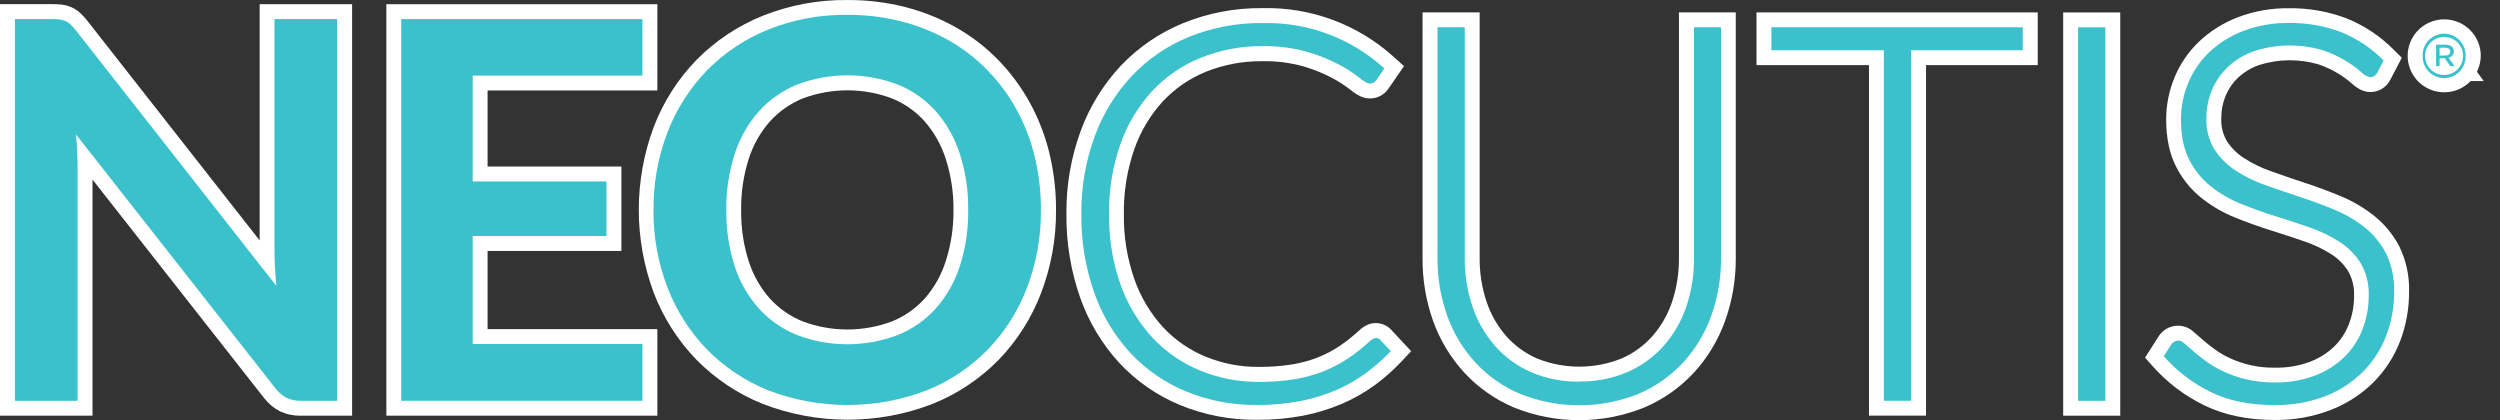 <svg xmlns="http://www.w3.org/2000/svg" xmlns:xlink="http://www.w3.org/1999/xlink" width="119px" height="20px" viewBox="0 0 119 20"><rect x="0" y="0" width="119" height="20" fill="#333333" stroke="none"/><title>6BFF95F9-97C0-4140-8BE0-2C82F463D175@1x</title><g id="Home-Page" stroke="none" stroke-width="1" fill="none" fill-rule="evenodd"><g transform="translate(-230, -3265)" fill-rule="nonzero" id="Treatment-Options"><g transform="translate(-465, 2229)"><g id="Treatments" transform="translate(695, 168)"><g id="An-FDA-approved,-dou-Copy-3" transform="translate(0, 854)"><g id="product-logo-07" transform="translate(0, 14)"><path d="M2.856,0.933 C2.953,0.943 3.048,0.969 3.136,1.009 C3.219,1.05 3.295,1.103 3.362,1.167 C3.452,1.254 3.535,1.348 3.613,1.446 L13.155,13.61 C13.129,13.319 13.108,13.03 13.092,12.745 C13.075,12.46 13.066,12.195 13.066,11.952 L13.066,0.907 L16.05,0.907 L16.05,19.077 L14.313,19.077 C14.081,19.082 13.85,19.034 13.639,18.937 C13.435,18.829 13.256,18.677 13.117,18.493 L3.617,6.4 C3.643,6.667 3.662,6.934 3.674,7.197 C3.687,7.46 3.692,7.703 3.692,7.92 L3.692,19.077 L0.71,19.077 L0.71,0.909 L2.485,0.909 C2.609,0.908 2.733,0.914 2.856,0.928" id="Path" fill="#FFFFFF"></path><polygon id="Path" fill="#FFFFFF" points="30.58 0.909 30.58 3.598 22.499 3.598 22.499 8.636 28.868 8.636 28.868 11.236 22.499 11.236 22.499 16.376 30.58 16.376 30.58 19.077 19.099 19.077 19.099 0.909 30.58 0.909"></polygon><path d="M12.36,11.445 L4.176,1.013 C4.078,0.885 3.972,0.765 3.856,0.654 C3.733,0.534 3.591,0.435 3.436,0.36 C3.28,0.287 3.113,0.24 2.942,0.22 C2.791,0.204 2.639,0.196 2.488,0.196 L0,0.196 L0,19.786 L4.403,19.786 L4.403,8.548 L12.566,18.941 C12.771,19.209 13.033,19.427 13.332,19.582 C13.64,19.723 13.975,19.793 14.313,19.786 L16.76,19.786 L16.76,0.201 L12.36,0.201 L12.36,11.445 Z M13.781,1.617 L15.344,1.617 L15.344,18.368 L14.317,18.368 C14.193,18.375 14.069,18.355 13.954,18.308 C13.844,18.247 13.749,18.163 13.674,18.062 L2.678,4.057 L2.911,6.467 C2.935,6.722 2.953,6.977 2.964,7.232 C2.975,7.486 2.984,7.713 2.984,7.92 L2.984,18.368 L1.419,18.368 L1.419,1.617 L2.485,1.617 C2.581,1.617 2.677,1.621 2.772,1.631 L2.772,1.631 C2.79,1.632 2.808,1.635 2.825,1.641 L2.825,1.641 C2.845,1.652 2.863,1.666 2.879,1.683 C2.944,1.745 3.004,1.813 3.058,1.885 L14.072,15.923 L13.866,13.546 C13.842,13.266 13.821,12.987 13.805,12.697 C13.788,12.436 13.781,12.183 13.781,11.948 L13.781,1.617 Z" id="Shape" fill="#FFFFFF"></path><polygon id="Path" fill="#FFFFFF" points="23.209 11.945 29.579 11.945 29.579 7.927 23.209 7.927 23.209 4.306 31.29 4.306 31.29 0.201 18.391 0.201 18.391 19.786 31.29 19.786 31.29 15.667 23.209 15.667"></polygon><path d="M49.014,4.877 C48.609,4.142 48.108,3.463 47.522,2.86 C46.935,2.257 46.266,1.74 45.535,1.322 C44.777,0.892 43.965,0.563 43.121,0.343 C42.213,0.111 41.279,-0.004 40.342,0.001 C38.961,-0.015 37.591,0.24 36.308,0.75 C35.125,1.227 34.052,1.941 33.156,2.847 C32.27,3.761 31.578,4.844 31.122,6.031 C30.168,8.584 30.168,11.394 31.122,13.947 C31.579,15.134 32.27,16.216 33.156,17.129 C34.052,18.037 35.124,18.751 36.308,19.227 C38.907,20.229 41.788,20.229 44.387,19.227 C45.571,18.752 46.643,18.038 47.536,17.129 C48.418,16.215 49.105,15.132 49.558,13.946 C50.038,12.683 50.278,11.341 50.267,9.99 C50.27,9.079 50.164,8.17 49.95,7.284 C49.745,6.444 49.43,5.635 49.014,4.877 L49.014,4.877 Z M45.012,12.448 C44.804,13.1 44.464,13.701 44.012,14.216 C43.583,14.688 43.053,15.058 42.461,15.298 C41.091,15.812 39.579,15.812 38.209,15.298 C37.615,15.058 37.082,14.688 36.65,14.216 C36.197,13.704 35.855,13.104 35.645,12.454 C35.391,11.661 35.267,10.833 35.28,10 C35.267,9.167 35.391,8.338 35.645,7.545 C35.856,6.892 36.199,6.29 36.652,5.775 C37.083,5.301 37.615,4.928 38.209,4.686 C39.579,4.171 41.091,4.171 42.461,4.686 C43.054,4.927 43.583,5.299 44.011,5.774 C44.462,6.29 44.802,6.893 45.012,7.545 C45.268,8.336 45.394,9.162 45.385,9.993 C45.395,10.826 45.269,11.656 45.012,12.448 L45.012,12.448 Z" id="Shape" fill="#FFFFFF"></path><path d="M66.199,15.673 C65.896,15.367 65.43,15.29 65.045,15.482 C64.954,15.529 64.868,15.584 64.788,15.647 L64.75,15.681 C64.444,15.967 64.116,16.23 63.77,16.467 C63.444,16.684 63.097,16.867 62.733,17.012 C62.335,17.167 61.921,17.279 61.499,17.348 C60.974,17.43 60.444,17.468 59.912,17.464 C59.041,17.471 58.178,17.304 57.373,16.971 C56.609,16.654 55.922,16.178 55.358,15.573 C54.759,14.915 54.298,14.144 54.001,13.305 C53.65,12.302 53.479,11.245 53.497,10.182 C53.482,9.132 53.65,8.088 53.995,7.096 C54.289,6.256 54.751,5.483 55.351,4.824 C55.927,4.211 56.628,3.729 57.408,3.412 C58.259,3.072 59.17,2.902 60.087,2.913 C60.746,2.899 61.404,2.982 62.039,3.159 C62.512,3.296 62.971,3.481 63.407,3.71 C63.702,3.866 63.983,4.046 64.248,4.25 C64.623,4.554 64.903,4.684 65.186,4.684 C65.544,4.696 65.884,4.523 66.085,4.227 L66.831,3.147 L66.363,2.727 C64.651,1.169 62.403,0.33 60.087,0.387 C58.793,0.373 57.509,0.617 56.311,1.104 C55.191,1.562 54.181,2.253 53.348,3.131 C52.511,4.029 51.861,5.086 51.438,6.238 C50.977,7.501 50.748,8.836 50.762,10.181 C50.747,11.537 50.968,12.886 51.415,14.167 C51.821,15.319 52.456,16.378 53.282,17.279 C54.092,18.146 55.079,18.83 56.176,19.284 C57.34,19.759 58.587,19.997 59.844,19.983 C60.572,19.988 61.299,19.923 62.015,19.789 C62.646,19.668 63.263,19.48 63.855,19.229 C64.407,18.995 64.93,18.7 65.416,18.349 C65.885,18.007 66.321,17.622 66.719,17.199 L67.171,16.716 L66.216,15.692 L66.199,15.673 Z" id="Path" fill="#FFFFFF"></path><path d="M79.918,12.292 C79.923,13.001 79.811,13.706 79.586,14.379 C79.385,14.978 79.067,15.53 78.65,16.005 C78.243,16.46 77.742,16.822 77.182,17.065 C75.893,17.582 74.453,17.582 73.163,17.065 C72.603,16.82 72.102,16.456 71.695,15.998 C71.281,15.522 70.965,14.969 70.764,14.371 C70.538,13.698 70.425,12.993 70.432,12.283 L70.432,0.589 L67.714,0.589 L67.714,12.292 C67.706,13.31 67.876,14.322 68.217,15.281 C68.544,16.191 69.049,17.027 69.702,17.74 C70.365,18.455 71.172,19.021 72.071,19.4 C74.056,20.2 76.274,20.2 78.259,19.4 C79.157,19.02 79.964,18.455 80.627,17.742 C81.281,17.028 81.786,16.191 82.113,15.28 C82.457,14.321 82.629,13.31 82.623,12.292 L82.623,0.589 L79.918,0.589 L79.918,12.292 Z" id="Path" fill="#FFFFFF"></path><polygon id="Path" fill="#FFFFFF" points="83.609 3.1 88.963 3.1 88.963 19.784 91.679 19.784 91.679 3.1 96.995 3.1 96.995 0.591 83.609 0.591"></polygon><rect id="Rectangle" fill="#FFFFFF" x="98.208" y="0.592" width="2.716" height="19.195"></rect><path d="M113.005,10.269 C112.519,9.884 111.981,9.569 111.407,9.332 C110.847,9.101 110.28,8.89 109.714,8.704 C109.148,8.518 108.593,8.331 108.086,8.145 C107.637,7.99 107.209,7.782 106.811,7.524 C106.488,7.316 106.212,7.044 106.002,6.723 C105.807,6.387 105.714,6.002 105.733,5.614 C105.731,5.255 105.801,4.898 105.937,4.566 C106.071,4.239 106.272,3.944 106.528,3.7 C106.814,3.435 107.152,3.23 107.52,3.099 C108.443,2.804 109.434,2.792 110.364,3.064 C110.699,3.179 111.021,3.331 111.323,3.516 C111.537,3.648 111.74,3.797 111.93,3.962 C112.127,4.139 112.435,4.381 112.826,4.381 C113.233,4.383 113.606,4.152 113.784,3.787 L114.326,2.751 L113.958,2.383 C113.321,1.736 112.558,1.225 111.717,0.882 C110.84,0.546 109.907,0.38 108.968,0.392 C108.129,0.379 107.294,0.526 106.51,0.826 C105.822,1.09 105.194,1.486 104.66,1.993 C104.16,2.475 103.766,3.055 103.503,3.697 C103.243,4.329 103.11,5.005 103.11,5.687 C103.11,6.557 103.265,7.305 103.57,7.909 C103.858,8.488 104.268,9 104.77,9.409 C105.257,9.799 105.798,10.116 106.377,10.35 C106.921,10.572 107.498,10.778 108.076,10.961 C108.627,11.133 109.172,11.312 109.7,11.495 C110.147,11.646 110.574,11.85 110.973,12.103 C111.296,12.308 111.569,12.582 111.773,12.906 C111.974,13.263 112.071,13.669 112.053,14.079 C112.058,14.546 111.972,15.01 111.801,15.445 C111.645,15.847 111.403,16.21 111.092,16.51 C110.756,16.827 110.359,17.072 109.925,17.231 C109.398,17.422 108.84,17.514 108.279,17.501 C107.541,17.513 106.81,17.357 106.14,17.047 C105.895,16.934 105.66,16.797 105.44,16.64 C105.22,16.479 105.032,16.331 104.88,16.2 C104.727,16.068 104.564,15.92 104.45,15.828 C104.224,15.599 103.909,15.481 103.589,15.507 C103.268,15.532 102.975,15.697 102.788,15.958 L102.764,15.989 L102.105,17.023 L102.459,17.423 C103.148,18.201 103.983,18.836 104.917,19.292 C105.86,19.752 106.985,19.991 108.264,19.991 C109.178,20.003 110.087,19.842 110.941,19.515 C111.699,19.222 112.389,18.777 112.968,18.207 C113.524,17.651 113.958,16.984 114.241,16.25 C114.53,15.497 114.676,14.696 114.672,13.89 C114.694,13.144 114.535,12.404 114.209,11.733 C113.914,11.166 113.504,10.668 113.005,10.269 L113.005,10.269 Z" id="Path" fill="#FFFFFF"></path><path d="M117.904,3.415 C118.021,3.178 118.083,2.917 118.085,2.653 C118.083,1.822 117.491,1.108 116.673,0.952 C115.855,0.795 115.04,1.239 114.73,2.011 C114.42,2.783 114.702,3.665 115.401,4.116 C116.101,4.567 117.023,4.459 117.6,3.86 L118.225,3.86 L117.904,3.415 Z" id="Path" fill="#FFFFFF"></path><path d="M46.085,9.993 C46.099,9.083 45.962,8.177 45.682,7.31 C45.444,6.568 45.057,5.882 44.544,5.294 C44.046,4.74 43.428,4.306 42.737,4.025 C41.193,3.439 39.487,3.439 37.943,4.025 C37.25,4.306 36.63,4.74 36.129,5.294 C35.61,5.88 35.219,6.567 34.977,7.31 C34.697,8.177 34.56,9.083 34.574,9.993 C34.559,10.904 34.694,11.811 34.973,12.678 C35.213,13.42 35.605,14.105 36.124,14.688 C36.627,15.238 37.247,15.668 37.938,15.947 C39.482,16.534 41.189,16.534 42.733,15.947 C43.423,15.669 44.041,15.238 44.54,14.688 C45.056,14.104 45.446,13.419 45.685,12.678 C45.964,11.811 46.1,10.904 46.085,9.993 M49.547,9.993 C49.56,11.257 49.336,12.511 48.887,13.693 C48.47,14.791 47.834,15.794 47.018,16.64 C46.194,17.481 45.204,18.142 44.11,18.581 C41.683,19.511 38.997,19.511 36.57,18.581 C35.475,18.141 34.483,17.48 33.656,16.64 C32.836,15.794 32.196,14.792 31.775,13.693 C31.321,12.512 31.094,11.257 31.107,9.993 C31.095,8.729 31.321,7.473 31.775,6.292 C32.196,5.194 32.836,4.192 33.656,3.346 C34.483,2.506 35.475,1.845 36.57,1.406 C37.766,0.928 39.045,0.691 40.334,0.707 C41.212,0.701 42.088,0.809 42.939,1.027 C43.723,1.229 44.476,1.533 45.18,1.932 C45.855,2.317 46.471,2.795 47.013,3.352 C47.554,3.909 48.018,4.537 48.391,5.219 C48.776,5.923 49.066,6.675 49.254,7.456 C49.454,8.287 49.553,9.139 49.549,9.993" id="Shape" fill="#FFFFFF"></path><path d="M65.486,16.086 C65.565,16.086 65.64,16.117 65.696,16.173 L66.2,16.714 C65.834,17.105 65.431,17.459 64.997,17.774 C64.555,18.095 64.078,18.365 63.575,18.579 C63.029,18.81 62.459,18.983 61.876,19.095 C61.206,19.221 60.525,19.282 59.844,19.277 C58.681,19.291 57.527,19.072 56.451,18.631 C55.446,18.216 54.543,17.59 53.801,16.797 C53.039,15.966 52.454,14.989 52.083,13.925 C51.662,12.722 51.456,11.455 51.473,10.181 C51.46,8.921 51.675,7.67 52.109,6.487 C52.498,5.422 53.098,4.446 53.872,3.616 C54.636,2.81 55.562,2.177 56.591,1.757 C57.703,1.307 58.893,1.083 60.093,1.098 C62.235,1.041 64.315,1.816 65.896,3.258 L65.507,3.825 C65.436,3.927 65.316,3.984 65.192,3.976 C65.091,3.976 64.927,3.883 64.701,3.696 C64.405,3.466 64.089,3.262 63.757,3.086 C63.277,2.833 62.773,2.629 62.251,2.477 C61.55,2.277 60.822,2.183 60.093,2.197 C59.082,2.187 58.079,2.377 57.141,2.756 C56.268,3.111 55.482,3.651 54.839,4.339 C54.172,5.068 53.66,5.924 53.334,6.856 C52.96,7.925 52.777,9.052 52.793,10.185 C52.775,11.331 52.96,12.471 53.341,13.553 C53.669,14.48 54.18,15.333 54.844,16.06 C55.477,16.738 56.247,17.273 57.104,17.63 C57.996,17.998 58.953,18.184 59.918,18.177 C60.489,18.182 61.059,18.14 61.623,18.051 C62.094,17.974 62.556,17.848 63.001,17.673 C63.412,17.51 63.805,17.304 64.172,17.058 C64.55,16.801 64.908,16.515 65.242,16.204 C65.281,16.172 65.323,16.145 65.368,16.123 C65.407,16.102 65.45,16.091 65.494,16.091" id="Path" fill="#FFFFFF"></path><path d="M75.165,18.16 C75.954,18.173 76.737,18.02 77.462,17.711 C78.118,17.427 78.704,17.005 79.181,16.474 C79.662,15.93 80.03,15.297 80.264,14.61 C80.516,13.863 80.641,13.08 80.635,12.292 L80.635,1.298 L81.92,1.298 L81.92,12.292 C81.927,13.227 81.769,14.157 81.453,15.038 C81.159,15.861 80.704,16.616 80.113,17.261 C79.517,17.902 78.792,18.41 77.985,18.75 C76.179,19.472 74.165,19.472 72.359,18.75 C71.552,18.411 70.826,17.903 70.232,17.261 C69.641,16.616 69.185,15.861 68.891,15.038 C68.575,14.157 68.417,13.227 68.425,12.292 L68.425,1.298 L69.722,1.298 L69.722,12.279 C69.715,13.067 69.84,13.851 70.093,14.597 C70.322,15.283 70.684,15.917 71.159,16.462 C71.63,16.998 72.214,17.424 72.868,17.711 C73.593,18.023 74.376,18.177 75.165,18.164" id="Path" fill="#FFFFFF"></path><polygon id="Path" fill="#FFFFFF" points="96.284 1.298 96.284 2.392 90.969 2.392 90.969 19.077 89.671 19.077 89.671 2.392 84.318 2.392 84.318 1.298 96.284 1.298"></polygon><polygon id="Path" fill="#FFFFFF" points="100.214 19.078 98.917 19.078 98.917 1.3 100.214 1.3 100.214 19.078"></polygon><path d="M113.155,3.46 C113.098,3.59 112.969,3.674 112.826,3.674 C112.664,3.645 112.516,3.564 112.406,3.442 C112.187,3.251 111.953,3.078 111.706,2.926 C111.359,2.712 110.99,2.537 110.605,2.404 C109.516,2.073 108.351,2.086 107.269,2.442 C106.811,2.606 106.392,2.862 106.038,3.195 C105.712,3.508 105.454,3.884 105.282,4.301 C105.11,4.72 105.022,5.168 105.024,5.62 C105.003,6.145 105.137,6.666 105.409,7.116 C105.672,7.518 106.017,7.86 106.42,8.121 C106.867,8.412 107.347,8.647 107.851,8.82 C108.383,9.01 108.931,9.195 109.494,9.379 C110.057,9.564 110.602,9.768 111.135,9.989 C111.649,10.201 112.13,10.483 112.564,10.828 C112.985,11.165 113.33,11.587 113.577,12.065 C113.851,12.635 113.982,13.263 113.961,13.894 C113.966,14.613 113.835,15.327 113.577,15.998 C113.33,16.641 112.95,17.225 112.462,17.711 C111.951,18.213 111.343,18.605 110.675,18.862 C109.903,19.153 109.083,19.296 108.258,19.281 C107.083,19.281 106.072,19.074 105.224,18.659 C104.376,18.244 103.619,17.665 102.996,16.956 L103.349,16.397 C103.429,16.282 103.56,16.212 103.7,16.208 C103.811,16.225 103.913,16.278 103.99,16.359 C104.108,16.46 104.251,16.583 104.419,16.73 C104.587,16.876 104.789,17.036 105.022,17.206 C105.28,17.391 105.554,17.551 105.842,17.684 C106.185,17.843 106.543,17.967 106.911,18.055 C107.36,18.16 107.821,18.211 108.283,18.205 C108.927,18.215 109.567,18.107 110.17,17.884 C110.692,17.692 111.168,17.395 111.571,17.012 C111.954,16.642 112.253,16.194 112.447,15.699 C112.65,15.182 112.754,14.631 112.751,14.076 C112.772,13.533 112.639,12.994 112.367,12.524 C112.108,12.115 111.763,11.767 111.354,11.507 C110.908,11.222 110.428,10.992 109.927,10.822 C109.393,10.636 108.846,10.456 108.283,10.281 C107.721,10.107 107.174,9.91 106.64,9.691 C106.126,9.483 105.644,9.2 105.212,8.852 C104.786,8.507 104.441,8.075 104.197,7.584 C103.942,7.078 103.815,6.444 103.814,5.681 C103.813,5.091 103.929,4.505 104.154,3.959 C104.381,3.407 104.719,2.909 105.149,2.495 C105.615,2.053 106.165,1.707 106.766,1.479 C107.467,1.212 108.213,1.081 108.963,1.094 C109.812,1.081 110.656,1.231 111.449,1.534 C112.205,1.841 112.89,2.299 113.462,2.881 L113.161,3.46 L113.155,3.46 Z" id="Path" fill="#FFFFFF"></path><path d="M116.404,2.642 C116.544,2.642 116.632,2.566 116.632,2.454 C116.632,2.343 116.544,2.273 116.404,2.273 L116.124,2.273 L116.124,2.642 L116.404,2.642 Z M115.962,2.126 L116.421,2.126 C116.632,2.126 116.803,2.238 116.803,2.443 C116.802,2.592 116.697,2.72 116.551,2.751 L116.839,3.149 L116.633,3.149 L116.376,2.773 L116.124,2.773 L116.124,3.149 L115.958,3.149 L115.958,2.126 L115.962,2.126 Z M117.244,2.66 L117.244,2.66 C117.244,2.162 116.84,1.758 116.341,1.758 C115.842,1.758 115.437,2.162 115.437,2.66 L115.437,2.66 C115.434,2.901 115.528,3.133 115.698,3.303 C115.868,3.474 116.099,3.569 116.341,3.567 C116.581,3.567 116.811,3.471 116.981,3.3 C117.15,3.13 117.245,2.9 117.244,2.66 Z M115.318,2.66 L115.318,2.66 C115.304,2.287 115.496,1.935 115.818,1.745 C116.14,1.554 116.54,1.554 116.862,1.745 C117.184,1.935 117.376,2.287 117.362,2.66 L117.362,2.66 C117.376,3.033 117.184,3.384 116.862,3.575 C116.54,3.766 116.14,3.766 115.818,3.575 C115.496,3.384 115.304,3.033 115.318,2.66 L115.318,2.66 Z" id="Shape" fill="#FFFFFF"></path><path d="M2.856,0.933 C2.953,0.943 3.048,0.969 3.136,1.009 C3.219,1.05 3.295,1.103 3.362,1.167 C3.452,1.254 3.535,1.348 3.613,1.446 L13.155,13.61 C13.129,13.319 13.108,13.03 13.092,12.745 C13.075,12.46 13.066,12.195 13.066,11.952 L13.066,0.907 L16.05,0.907 L16.05,19.077 L14.313,19.077 C14.081,19.082 13.85,19.034 13.639,18.937 C13.435,18.829 13.256,18.677 13.117,18.493 L3.617,6.4 C3.643,6.667 3.662,6.934 3.674,7.197 C3.687,7.46 3.692,7.703 3.692,7.92 L3.692,19.077 L0.71,19.077 L0.71,0.909 L2.485,0.909 C2.609,0.908 2.733,0.914 2.856,0.928" id="Path" fill="#3BC1CC"></path><polygon id="Path" fill="#3BC1CC" points="30.58 0.909 30.58 3.598 22.499 3.598 22.499 8.636 28.868 8.636 28.868 11.236 22.499 11.236 22.499 16.376 30.58 16.376 30.58 19.077 19.099 19.077 19.099 0.909 30.58 0.909"></polygon><path d="M46.085,9.993 C46.099,9.083 45.962,8.177 45.682,7.31 C45.444,6.568 45.057,5.882 44.544,5.294 C44.046,4.74 43.428,4.306 42.737,4.025 C41.193,3.439 39.487,3.439 37.943,4.025 C37.25,4.306 36.63,4.74 36.129,5.294 C35.61,5.88 35.219,6.567 34.977,7.31 C34.697,8.177 34.56,9.083 34.574,9.993 C34.559,10.904 34.694,11.811 34.973,12.678 C35.213,13.42 35.605,14.105 36.124,14.688 C36.627,15.238 37.247,15.668 37.938,15.947 C39.482,16.534 41.189,16.534 42.733,15.947 C43.423,15.669 44.041,15.238 44.54,14.688 C45.056,14.104 45.446,13.419 45.685,12.678 C45.964,11.811 46.1,10.904 46.085,9.993 M49.547,9.993 C49.56,11.257 49.336,12.511 48.887,13.693 C48.47,14.791 47.834,15.794 47.018,16.64 C46.194,17.481 45.204,18.142 44.11,18.581 C41.683,19.511 38.997,19.511 36.57,18.581 C35.475,18.141 34.483,17.48 33.656,16.64 C32.836,15.794 32.196,14.792 31.775,13.693 C31.321,12.512 31.094,11.257 31.107,9.993 C31.095,8.729 31.321,7.473 31.775,6.292 C32.196,5.194 32.836,4.192 33.656,3.346 C34.483,2.506 35.475,1.845 36.57,1.406 C37.766,0.928 39.045,0.691 40.334,0.707 C41.212,0.701 42.088,0.809 42.939,1.027 C43.723,1.229 44.476,1.533 45.18,1.932 C45.854,2.317 46.471,2.795 47.011,3.352 C47.553,3.909 48.017,4.536 48.389,5.217 C48.775,5.922 49.065,6.674 49.252,7.454 C49.453,8.285 49.552,9.137 49.548,9.992" id="Shape" fill="#3BC1CC"></path><path d="M65.486,16.086 C65.565,16.086 65.64,16.117 65.696,16.173 L66.2,16.714 C65.834,17.105 65.431,17.459 64.997,17.774 C64.555,18.095 64.078,18.365 63.575,18.579 C63.029,18.81 62.459,18.983 61.876,19.095 C61.206,19.221 60.525,19.282 59.844,19.277 C58.681,19.291 57.527,19.072 56.451,18.631 C55.446,18.216 54.543,17.59 53.801,16.797 C53.039,15.966 52.454,14.989 52.083,13.925 C51.662,12.722 51.456,11.455 51.473,10.181 C51.46,8.921 51.675,7.67 52.109,6.487 C52.498,5.422 53.098,4.446 53.872,3.616 C54.636,2.81 55.562,2.177 56.591,1.757 C57.703,1.307 58.893,1.083 60.093,1.098 C62.235,1.041 64.315,1.816 65.896,3.258 L65.507,3.825 C65.436,3.927 65.316,3.984 65.192,3.976 C65.091,3.976 64.927,3.883 64.701,3.696 C64.405,3.466 64.089,3.262 63.757,3.086 C63.277,2.833 62.773,2.629 62.251,2.477 C61.55,2.277 60.822,2.183 60.093,2.197 C59.082,2.187 58.079,2.377 57.141,2.756 C56.268,3.111 55.482,3.651 54.839,4.339 C54.172,5.068 53.66,5.924 53.334,6.856 C52.96,7.925 52.777,9.052 52.793,10.185 C52.775,11.331 52.96,12.471 53.341,13.553 C53.669,14.48 54.18,15.333 54.844,16.06 C55.477,16.738 56.247,17.273 57.104,17.63 C57.996,17.998 58.953,18.184 59.918,18.177 C60.489,18.182 61.059,18.14 61.623,18.051 C62.094,17.974 62.556,17.848 63.001,17.673 C63.412,17.51 63.805,17.304 64.172,17.058 C64.55,16.801 64.908,16.515 65.242,16.204 C65.281,16.172 65.323,16.145 65.368,16.123 C65.407,16.102 65.45,16.091 65.494,16.091" id="Path" fill="#3BC1CC"></path><path d="M75.165,18.16 C75.954,18.173 76.737,18.02 77.462,17.711 C78.118,17.427 78.704,17.005 79.181,16.474 C79.662,15.93 80.03,15.297 80.264,14.61 C80.516,13.863 80.641,13.08 80.635,12.292 L80.635,1.298 L81.92,1.298 L81.92,12.292 C81.927,13.227 81.769,14.157 81.453,15.038 C81.159,15.861 80.704,16.616 80.113,17.261 C79.517,17.902 78.792,18.41 77.985,18.75 C76.179,19.472 74.165,19.472 72.359,18.75 C71.552,18.411 70.826,17.903 70.232,17.261 C69.641,16.616 69.185,15.861 68.891,15.038 C68.575,14.157 68.417,13.227 68.425,12.292 L68.425,1.298 L69.722,1.298 L69.722,12.279 C69.715,13.067 69.84,13.851 70.093,14.597 C70.322,15.283 70.684,15.917 71.159,16.462 C71.63,16.998 72.214,17.424 72.868,17.711 C73.593,18.023 74.376,18.177 75.165,18.164" id="Path" fill="#3BC1CC"></path><polygon id="Path" fill="#3BC1CC" points="96.284 1.298 96.284 2.392 90.969 2.392 90.969 19.077 89.671 19.077 89.671 2.392 84.318 2.392 84.318 1.298 96.284 1.298"></polygon><polygon id="Path" fill="#3BC1CC" points="100.214 19.078 98.917 19.078 98.917 1.3 100.214 1.3 100.214 19.078"></polygon><path d="M113.155,3.46 C113.098,3.59 112.969,3.674 112.826,3.674 C112.664,3.645 112.516,3.564 112.406,3.442 C112.187,3.251 111.953,3.078 111.706,2.926 C111.359,2.712 110.99,2.537 110.605,2.404 C109.516,2.073 108.351,2.086 107.269,2.442 C106.811,2.606 106.392,2.863 106.038,3.195 C105.712,3.508 105.454,3.884 105.282,4.301 C105.11,4.72 105.022,5.168 105.024,5.62 C105.003,6.145 105.137,6.666 105.409,7.116 C105.672,7.518 106.017,7.86 106.42,8.121 C106.867,8.412 107.347,8.647 107.851,8.82 C108.383,9.007 108.931,9.193 109.494,9.379 C110.057,9.566 110.604,9.769 111.135,9.989 C111.649,10.201 112.13,10.483 112.564,10.828 C112.985,11.165 113.33,11.587 113.577,12.065 C113.851,12.635 113.982,13.263 113.961,13.894 C113.966,14.613 113.835,15.327 113.577,15.998 C113.33,16.641 112.95,17.225 112.462,17.711 C111.951,18.213 111.343,18.605 110.675,18.862 C109.903,19.153 109.083,19.296 108.258,19.281 C107.083,19.281 106.072,19.074 105.224,18.659 C104.376,18.244 103.619,17.665 102.996,16.956 L103.349,16.397 C103.429,16.282 103.56,16.212 103.7,16.208 C103.811,16.225 103.913,16.278 103.99,16.359 C104.108,16.46 104.251,16.583 104.419,16.73 C104.587,16.876 104.789,17.036 105.022,17.206 C105.28,17.391 105.554,17.551 105.842,17.684 C106.185,17.843 106.543,17.967 106.911,18.055 C107.36,18.16 107.821,18.211 108.283,18.205 C108.927,18.215 109.566,18.107 110.17,17.886 C110.692,17.692 111.168,17.395 111.571,17.012 C111.954,16.642 112.253,16.194 112.447,15.699 C112.65,15.182 112.754,14.631 112.751,14.076 C112.773,13.533 112.64,12.995 112.367,12.525 C112.109,12.115 111.763,11.768 111.354,11.507 C110.908,11.222 110.428,10.992 109.927,10.822 C109.393,10.636 108.846,10.456 108.283,10.281 C107.721,10.107 107.174,9.91 106.64,9.691 C106.126,9.483 105.644,9.2 105.212,8.852 C104.786,8.507 104.441,8.075 104.197,7.584 C103.942,7.078 103.815,6.444 103.814,5.681 C103.813,5.091 103.929,4.505 104.154,3.959 C104.381,3.407 104.719,2.909 105.149,2.495 C105.615,2.053 106.165,1.707 106.766,1.479 C107.467,1.212 108.213,1.081 108.963,1.094 C109.812,1.081 110.656,1.231 111.449,1.534 C112.205,1.841 112.89,2.299 113.462,2.881 L113.161,3.46 L113.155,3.46 Z" id="Path" fill="#3BC1CC"></path><path d="M116.404,2.642 C116.544,2.642 116.632,2.566 116.632,2.454 C116.632,2.343 116.544,2.273 116.404,2.273 L116.124,2.273 L116.124,2.642 L116.404,2.642 Z M115.962,2.126 L116.421,2.126 C116.632,2.126 116.803,2.238 116.803,2.443 C116.802,2.592 116.697,2.72 116.551,2.751 L116.839,3.149 L116.633,3.149 L116.376,2.773 L116.124,2.773 L116.124,3.149 L115.958,3.149 L115.958,2.126 L115.962,2.126 Z M117.244,2.66 L117.244,2.66 C117.244,2.162 116.84,1.758 116.341,1.758 C115.842,1.758 115.437,2.162 115.437,2.66 L115.437,2.66 C115.434,2.901 115.528,3.133 115.698,3.303 C115.868,3.474 116.099,3.569 116.341,3.567 C116.581,3.567 116.811,3.471 116.981,3.3 C117.15,3.13 117.245,2.9 117.244,2.66 Z M115.318,2.66 L115.318,2.66 C115.304,2.287 115.496,1.935 115.818,1.745 C116.14,1.554 116.54,1.554 116.862,1.745 C117.184,1.935 117.376,2.287 117.362,2.66 L117.362,2.66 C117.376,3.033 117.184,3.384 116.862,3.575 C116.54,3.766 116.14,3.766 115.818,3.575 C115.496,3.384 115.304,3.033 115.318,2.66 L115.318,2.66 Z" id="Shape" fill="#3BC1CC"></path></g></g></g></g></g></g></svg>